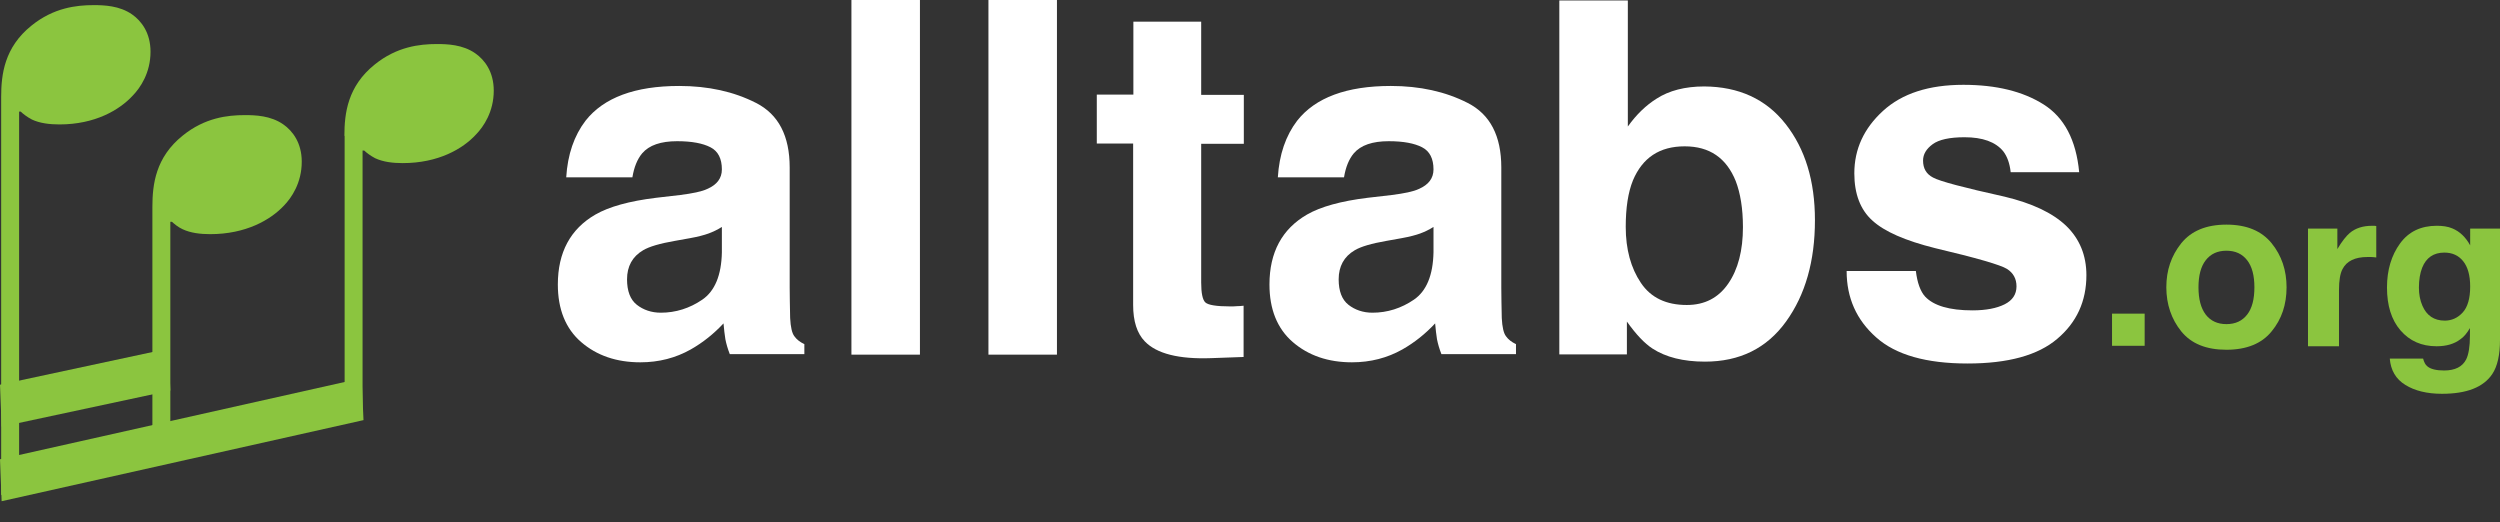 <?xml version="1.0" encoding="utf-8"?>
<!-- Generator: Adobe Illustrator 15.0.0, SVG Export Plug-In . SVG Version: 6.00 Build 0)  -->
<!DOCTYPE svg PUBLIC "-//W3C//DTD SVG 1.1//EN" "http://www.w3.org/Graphics/SVG/1.1/DTD/svg11.dtd">
<svg version="1.1" id="Layer_1" xmlns="http://www.w3.org/2000/svg" xmlns:xlink="http://www.w3.org/1999/xlink" x="0px" y="0px"
	 width="107.29px" height="22.417px" viewBox="0 0 107.29 22.417" enable-background="new 0 0 107.29 22.417" xml:space="preserve">
<rect x="0" y="0" width="107.29" height="22.417" fill="#333333" stroke="none"/>
<path fill="#FFFFFF" d="M29.18,8.37c0.55-0.07,0.94-0.15,1.17-0.26c0.42-0.181,0.63-0.46,0.63-0.84c0-0.46-0.16-0.78-0.49-0.95
	c-0.33-0.17-0.8-0.26-1.43-0.26c-0.7,0-1.2,0.17-1.5,0.52c-0.21,0.25-0.35,0.6-0.42,1.03H24.3c0.06-0.98,0.34-1.79,0.83-2.431
	c0.78-0.99,2.12-1.49,4.02-1.49c1.24,0,2.34,0.24,3.3,0.73s1.44,1.41,1.44,2.77v5.16c0,0.36,0.01,0.79,0.02,1.3
	c0.02,0.39,0.08,0.65,0.18,0.78c0.1,0.141,0.24,0.25,0.43,0.34v0.43h-3.2c-0.09-0.23-0.15-0.44-0.19-0.64
	c-0.03-0.2-0.06-0.43-0.08-0.68c-0.41,0.44-0.88,0.82-1.41,1.12c-0.64,0.36-1.36,0.55-2.16,0.55c-1.02,0-1.87-0.29-2.54-0.87
	c-0.67-0.58-1-1.41-1-2.47c0-1.38,0.54-2.38,1.61-3c0.59-0.34,1.46-0.58,2.6-0.72L29.18,8.37z M30.98,9.74
	c-0.19,0.12-0.38,0.21-0.57,0.28c-0.19,0.07-0.46,0.14-0.79,0.2l-0.67,0.12c-0.63,0.11-1.08,0.24-1.35,0.4
	c-0.46,0.27-0.69,0.689-0.69,1.25c0,0.5,0.14,0.87,0.42,1.09c0.28,0.22,0.63,0.34,1.03,0.34c0.64,0,1.24-0.19,1.78-0.56
	c0.54-0.37,0.82-1.05,0.84-2.03V9.74z"/>
<path fill="#FFFFFF" d="M39.48,15.22h-2.94V0h2.94V15.22z"/>
<path fill="#FFFFFF" d="M45.36,15.22h-2.94V0h2.94V15.22z"/>
<path fill="#FFFFFF" d="M47.07,6.16v-2.1h1.57V0.93h2.91V4.07h1.83v2.1h-1.83v5.95c0,0.46,0.06,0.75,0.18,0.86s0.47,0.17,1.07,0.17
	c0.09,0,0.18,0,0.28-0.01c0.1,0,0.2-0.01,0.29-0.02v2.2l-1.39,0.05c-1.39,0.05-2.34-0.19-2.85-0.72c-0.33-0.34-0.5-0.86-0.5-1.56
	V6.16H47.07z"/>
<path fill="#FFFFFF" d="M59.72,8.37c0.55-0.07,0.94-0.15,1.17-0.26c0.42-0.181,0.63-0.46,0.63-0.84c0-0.46-0.16-0.78-0.49-0.95
	c-0.33-0.17-0.8-0.26-1.43-0.26c-0.7,0-1.2,0.17-1.5,0.52c-0.21,0.25-0.35,0.6-0.42,1.03h-2.84c0.06-0.98,0.34-1.79,0.83-2.431
	c0.78-0.99,2.12-1.49,4.02-1.49c1.24,0,2.34,0.24,3.3,0.73s1.44,1.41,1.44,2.77v5.16c0,0.36,0.01,0.79,0.02,1.3
	c0.02,0.39,0.08,0.65,0.18,0.78c0.1,0.141,0.24,0.25,0.43,0.34v0.43h-3.2c-0.09-0.23-0.15-0.44-0.19-0.64
	c-0.03-0.2-0.06-0.43-0.08-0.68c-0.41,0.44-0.88,0.82-1.41,1.12c-0.64,0.36-1.36,0.55-2.16,0.55c-1.02,0-1.87-0.29-2.54-0.87
	c-0.67-0.58-1-1.41-1-2.47c0-1.38,0.54-2.38,1.61-3c0.59-0.34,1.46-0.58,2.6-0.72L59.72,8.37z M61.52,9.74
	c-0.19,0.12-0.38,0.21-0.57,0.28c-0.19,0.07-0.46,0.14-0.79,0.2l-0.67,0.12c-0.63,0.11-1.08,0.24-1.35,0.4
	c-0.46,0.27-0.69,0.689-0.69,1.25c0,0.5,0.14,0.87,0.42,1.09c0.28,0.22,0.63,0.34,1.03,0.34c0.64,0,1.24-0.19,1.78-0.56
	c0.54-0.37,0.82-1.05,0.84-2.03V9.74z"/>
<path fill="#FFFFFF" d="M76.63,5.32c0.84,1.069,1.26,2.439,1.26,4.13c0,1.75-0.41,3.2-1.24,4.35c-0.83,1.15-1.99,1.72-3.48,1.72
	c-0.93,0-1.68-0.19-2.25-0.56c-0.34-0.22-0.71-0.61-1.1-1.16v1.41h-2.9V0.02h2.94v5.41c0.37-0.52,0.79-0.92,1.24-1.2
	c0.53-0.34,1.21-0.52,2.04-0.52C74.62,3.72,75.79,4.25,76.63,5.32z M74.17,12.17c0.42-0.61,0.63-1.42,0.63-2.42
	c0-0.8-0.11-1.46-0.31-1.98c-0.4-0.99-1.12-1.49-2.19-1.49c-1.08,0-1.81,0.49-2.22,1.46c-0.21,0.52-0.31,1.18-0.31,2
	c0,0.96,0.22,1.76,0.65,2.399c0.43,0.641,1.09,0.95,1.97,0.95C73.16,13.09,73.75,12.78,74.17,12.17z"/>
<path fill="#FFFFFF" d="M82.22,11.62c0.061,0.52,0.2,0.89,0.4,1.11c0.37,0.39,1.04,0.59,2.03,0.59c0.58,0,1.04-0.09,1.38-0.26
	c0.34-0.17,0.51-0.43,0.51-0.77c0-0.33-0.14-0.58-0.41-0.75s-1.3-0.47-3.08-0.89c-1.28-0.32-2.18-0.71-2.7-1.19
	C79.84,9,79.58,8.32,79.58,7.44c0-1.04,0.41-1.93,1.23-2.68s1.97-1.12,3.45-1.12c1.41,0,2.55,0.28,3.44,0.84
	c0.89,0.56,1.4,1.53,1.53,2.91h-2.94c-0.04-0.38-0.15-0.68-0.32-0.899c-0.33-0.4-0.88-0.601-1.66-0.601c-0.64,0-1.1,0.101-1.37,0.3
	s-0.41,0.43-0.41,0.7c0,0.34,0.14,0.58,0.43,0.73c0.29,0.16,1.31,0.43,3.07,0.82c1.17,0.28,2.05,0.69,2.64,1.25
	c0.58,0.56,0.87,1.27,0.87,2.12c0,1.12-0.42,2.03-1.25,2.73c-0.83,0.71-2.12,1.06-3.85,1.06c-1.77,0-3.08-0.37-3.92-1.12
	c-0.85-0.75-1.27-1.7-1.27-2.85h2.97V11.62z"/>
<path fill="#8BC53F" d="M90.64,13.46h1.4v1.38h-1.4V13.46z"/>
<path fill="#8BC53F" d="M97.49,14.22c-0.42,0.521-1.07,0.79-1.94,0.79s-1.51-0.26-1.94-0.79c-0.42-0.52-0.64-1.16-0.64-1.89
	s0.21-1.35,0.64-1.89c0.43-0.53,1.07-0.8,1.94-0.8s1.51,0.271,1.94,0.8c0.43,0.53,0.64,1.16,0.64,1.89
	C98.13,13.07,97.92,13.7,97.49,14.22z M96.44,13.5c0.21-0.27,0.31-0.66,0.31-1.17c0-0.5-0.1-0.89-0.31-1.16s-0.5-0.41-0.89-0.41
	c-0.39,0-0.68,0.14-0.89,0.41s-0.31,0.66-0.31,1.16s0.1,0.89,0.31,1.17c0.21,0.27,0.5,0.41,0.89,0.41
	C95.94,13.91,96.23,13.77,96.44,13.5z"/>
<path fill="#8BC53F" d="M101.87,9.69c0.02,0,0.05,0,0.11,0.01v1.35c-0.08-0.01-0.16-0.02-0.22-0.02c-0.06,0-0.12,0-0.16,0
	c-0.53,0-0.89,0.17-1.07,0.52c-0.1,0.19-0.15,0.49-0.15,0.9v2.41h-1.33V9.81h1.26v0.88c0.2-0.34,0.38-0.56,0.53-0.69
	c0.25-0.21,0.57-0.31,0.96-0.31C101.83,9.69,101.85,9.69,101.87,9.69z"/>
<path fill="#8BC53F" d="M105.24,9.8c0.32,0.13,0.58,0.38,0.77,0.73V9.81h1.28v4.77c0,0.65-0.11,1.14-0.33,1.47
	c-0.38,0.57-1.1,0.85-2.16,0.85c-0.64,0-1.17-0.13-1.57-0.38c-0.41-0.25-0.63-0.63-0.67-1.13h1.43c0.04,0.15,0.1,0.271,0.18,0.33
	c0.14,0.12,0.38,0.18,0.72,0.18c0.47,0,0.79-0.16,0.95-0.48c0.1-0.2,0.16-0.54,0.16-1.02v-0.32c-0.13,0.22-0.26,0.38-0.41,0.48
	c-0.26,0.2-0.6,0.3-1.02,0.3c-0.65,0-1.16-0.23-1.55-0.681c-0.39-0.45-0.58-1.069-0.58-1.84c0-0.75,0.19-1.38,0.56-1.89
	c0.37-0.51,0.9-0.76,1.58-0.76C104.83,9.69,105.05,9.72,105.24,9.8z M105.69,13.41c0.21-0.23,0.32-0.6,0.32-1.11
	c0-0.479-0.1-0.84-0.3-1.09s-0.47-0.37-0.81-0.37c-0.46,0-0.78,0.22-0.95,0.65c-0.09,0.229-0.14,0.52-0.14,0.85
	c0,0.29,0.05,0.55,0.15,0.78c0.18,0.42,0.5,0.64,0.96,0.64C105.22,13.76,105.48,13.64,105.69,13.41z"/>
<path fill="#8BC53F" d="M0.05,4.16c0-0.97,0.14-2.13,1.3-3.06C2.3,0.33,3.28,0.22,4.02,0.22c0.44,0,1.11,0.021,1.65,0.4
	c0.4,0.28,0.79,0.79,0.79,1.6c0,0.91-0.44,1.55-0.76,1.88C5.13,4.72,4.08,5.34,2.55,5.34c-0.42,0-0.84-0.05-1.18-0.21
	C1.16,5.02,0.98,4.88,0.89,4.79H0.82v16.45H0.05V4.16z"/>
<path fill="#8BC53F" d="M6.54,8.88c0-0.97,0.14-2.13,1.3-3.06c0.95-0.771,1.93-0.88,2.67-0.88c0.44,0,1.11,0.02,1.65,0.4
	c0.4,0.28,0.79,0.79,0.79,1.6c0,0.91-0.44,1.55-0.76,1.88c-0.58,0.62-1.64,1.229-3.17,1.229c-0.42,0-0.84-0.05-1.18-0.21
	C7.64,9.75,7.47,9.6,7.38,9.52H7.31V19.6H6.54V8.88z"/>
<path fill="#8BC53F" d="M14.78,5.83c0-0.97,0.14-2.13,1.3-3.06c0.95-0.77,1.93-0.88,2.67-0.88c0.44,0,1.11,0.021,1.65,0.4
	c0.4,0.28,0.79,0.79,0.79,1.6c0,0.91-0.44,1.55-0.76,1.88C19.86,6.39,18.81,7,17.28,7c-0.42,0-0.84-0.05-1.18-0.21
	c-0.21-0.11-0.39-0.25-0.47-0.33h-0.07v11.12h-0.77V5.83H14.78z"/>
<polygon fill="#8BC53F" points="7.23,14.96 0,16.51 0.07,18.31 7.31,16.76 "/>
<polygon fill="#8BC53F" points="15.52,16.23 0,19.71 0.07,21.51 15.6,18.03 "/>
</svg>
